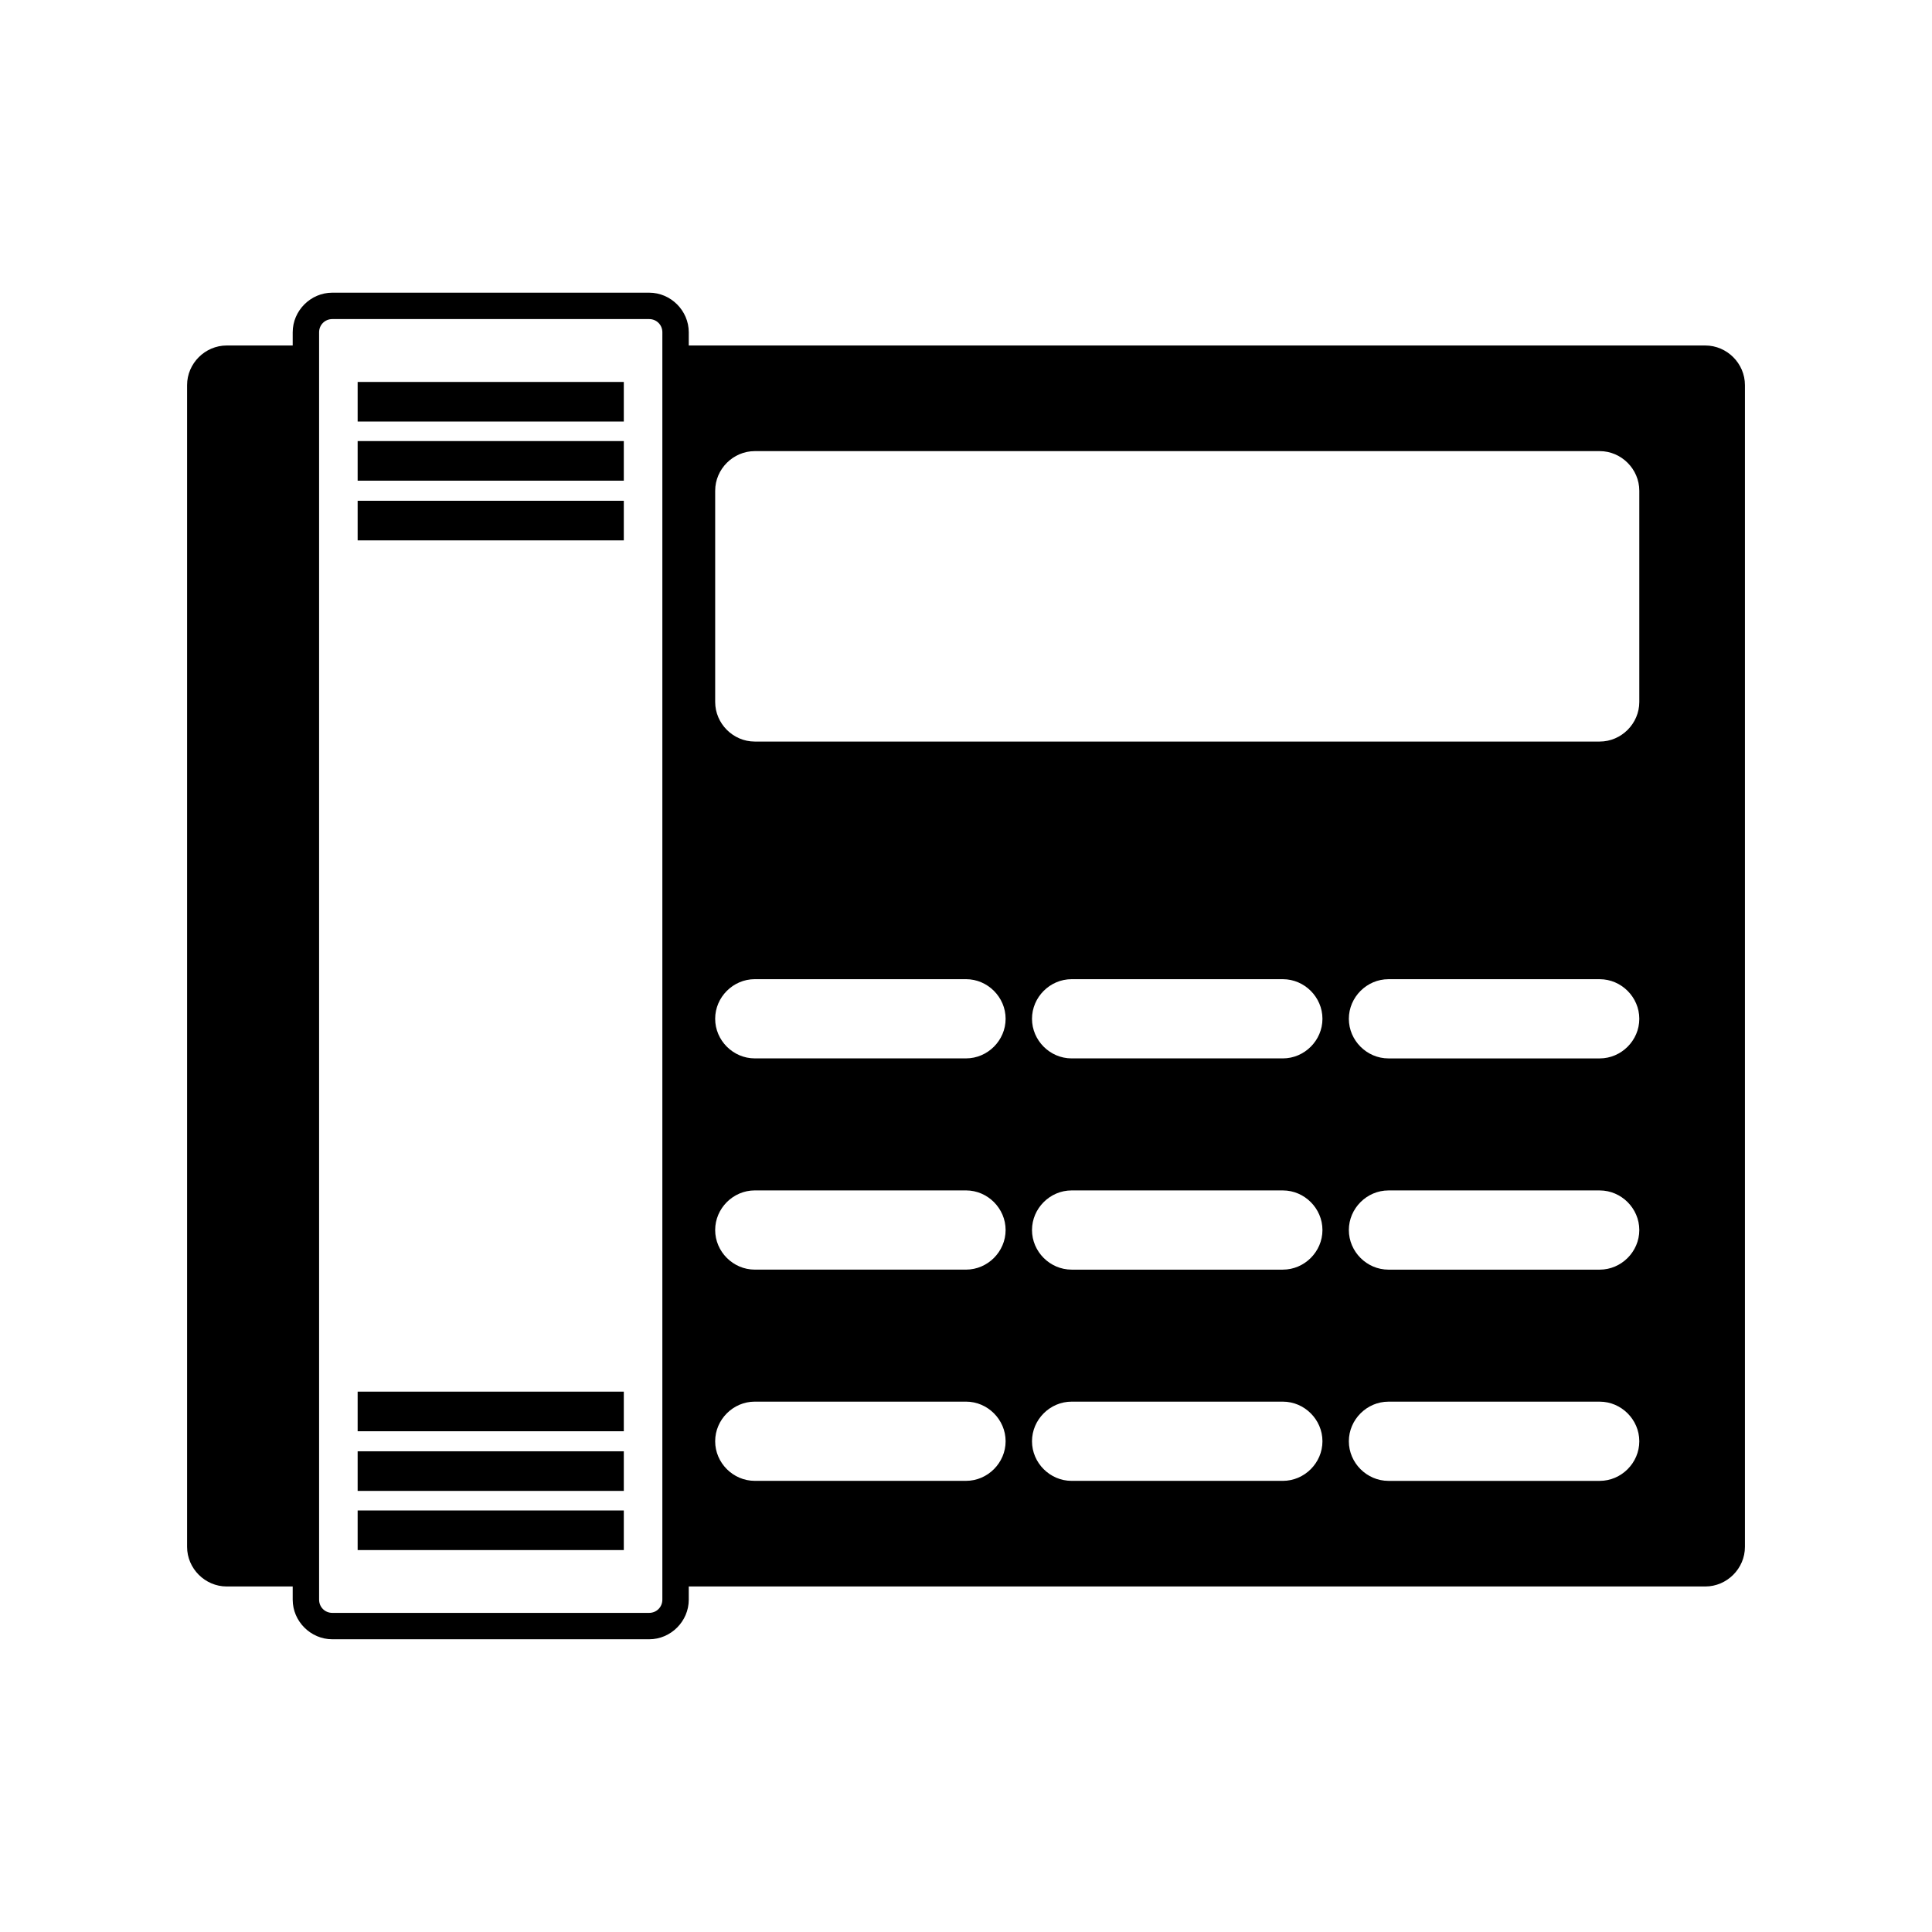 <?xml version="1.0" encoding="UTF-8"?>
<!-- Uploaded to: SVG Repo, www.svgrepo.com, Generator: SVG Repo Mixer Tools -->
<svg fill="#000000" width="800px" height="800px" version="1.1" viewBox="144 144 512 512" xmlns="http://www.w3.org/2000/svg">
 <g>
  <path d="m595.93 235.56h-269.4v-3.5c0-5.738-4.758-10.496-10.496-10.496h-83.969c-5.738 0-10.496 4.758-10.496 10.496v3.5h-17.492c-5.738 0-10.496 4.758-10.496 10.496v307.88c0 5.738 4.758 10.496 10.496 10.496h17.492v3.496c0 5.738 4.758 10.496 10.496 10.496h83.969c5.738 0 10.496-4.758 10.496-10.496v-3.5l269.4 0.004c5.738 0 10.496-4.758 10.496-10.496v-307.88c0-5.738-4.758-10.496-10.496-10.496zm-276.4 0v332.37c0 1.961-1.539 3.5-3.5 3.5h-83.965c-1.961 0-3.5-1.539-3.5-3.5v-335.87c0-1.961 1.539-3.5 3.5-3.5h83.969c1.961 0 3.5 1.539 3.5 3.5zm80.473 300.88h-55.98c-5.738 0-10.496-4.758-10.496-10.496s4.758-10.496 10.496-10.496h55.98c5.738 0 10.496 4.758 10.496 10.496s-4.758 10.496-10.496 10.496zm0-55.977h-55.98c-5.738 0-10.496-4.758-10.496-10.496 0-5.738 4.758-10.496 10.496-10.496h55.98c5.738 0 10.496 4.758 10.496 10.496 0 5.738-4.758 10.496-10.496 10.496zm0-55.98h-55.98c-5.738 0-10.496-4.758-10.496-10.496 0-5.738 4.758-10.496 10.496-10.496h55.98c5.738 0 10.496 4.758 10.496 10.496 0 5.738-4.758 10.496-10.496 10.496zm83.965 111.96h-55.98c-5.738 0-10.496-4.758-10.496-10.496s4.758-10.496 10.496-10.496h55.98c5.738 0 10.496 4.758 10.496 10.496s-4.758 10.496-10.496 10.496zm0-55.977h-55.98c-5.738 0-10.496-4.758-10.496-10.496 0-5.738 4.758-10.496 10.496-10.496h55.98c5.738 0 10.496 4.758 10.496 10.496 0 5.738-4.758 10.496-10.496 10.496zm0-55.98h-55.98c-5.738 0-10.496-4.758-10.496-10.496 0-5.738 4.758-10.496 10.496-10.496h55.98c5.738 0 10.496 4.758 10.496 10.496 0 5.738-4.758 10.496-10.496 10.496zm83.969 111.96h-55.98c-5.738 0-10.496-4.758-10.496-10.496s4.758-10.496 10.496-10.496h55.98c5.738 0 10.496 4.758 10.496 10.496s-4.758 10.496-10.496 10.496zm0-55.977h-55.98c-5.738 0-10.496-4.758-10.496-10.496 0-5.738 4.758-10.496 10.496-10.496h55.98c5.738 0 10.496 4.758 10.496 10.496 0 5.738-4.758 10.496-10.496 10.496zm0-55.98h-55.98c-5.738 0-10.496-4.758-10.496-10.496 0-5.738 4.758-10.496 10.496-10.496h55.98c5.738 0 10.496 4.758 10.496 10.496 0 5.738-4.758 10.496-10.496 10.496zm10.496-94.465c0 5.738-4.758 10.496-10.496 10.496h-223.91c-5.738 0-10.496-4.758-10.496-10.496v-55.977c0-5.738 4.758-10.496 10.496-10.496h223.91c5.738 0 10.496 4.758 10.496 10.496z"/>
  <path d="m238.78 245.22h70.535v10.496h-70.535z"/>
  <path d="m238.78 260.89h70.535v10.496h-70.535z"/>
  <path d="m238.78 276.71h70.535v10.496h-70.535z"/>
  <path d="m238.78 512.8h70.535v10.496h-70.535z"/>
  <path d="m238.78 528.61h70.535v10.496h-70.535z"/>
  <path d="m238.78 544.29h70.535v10.496h-70.535z"/>
 </g>
</svg>